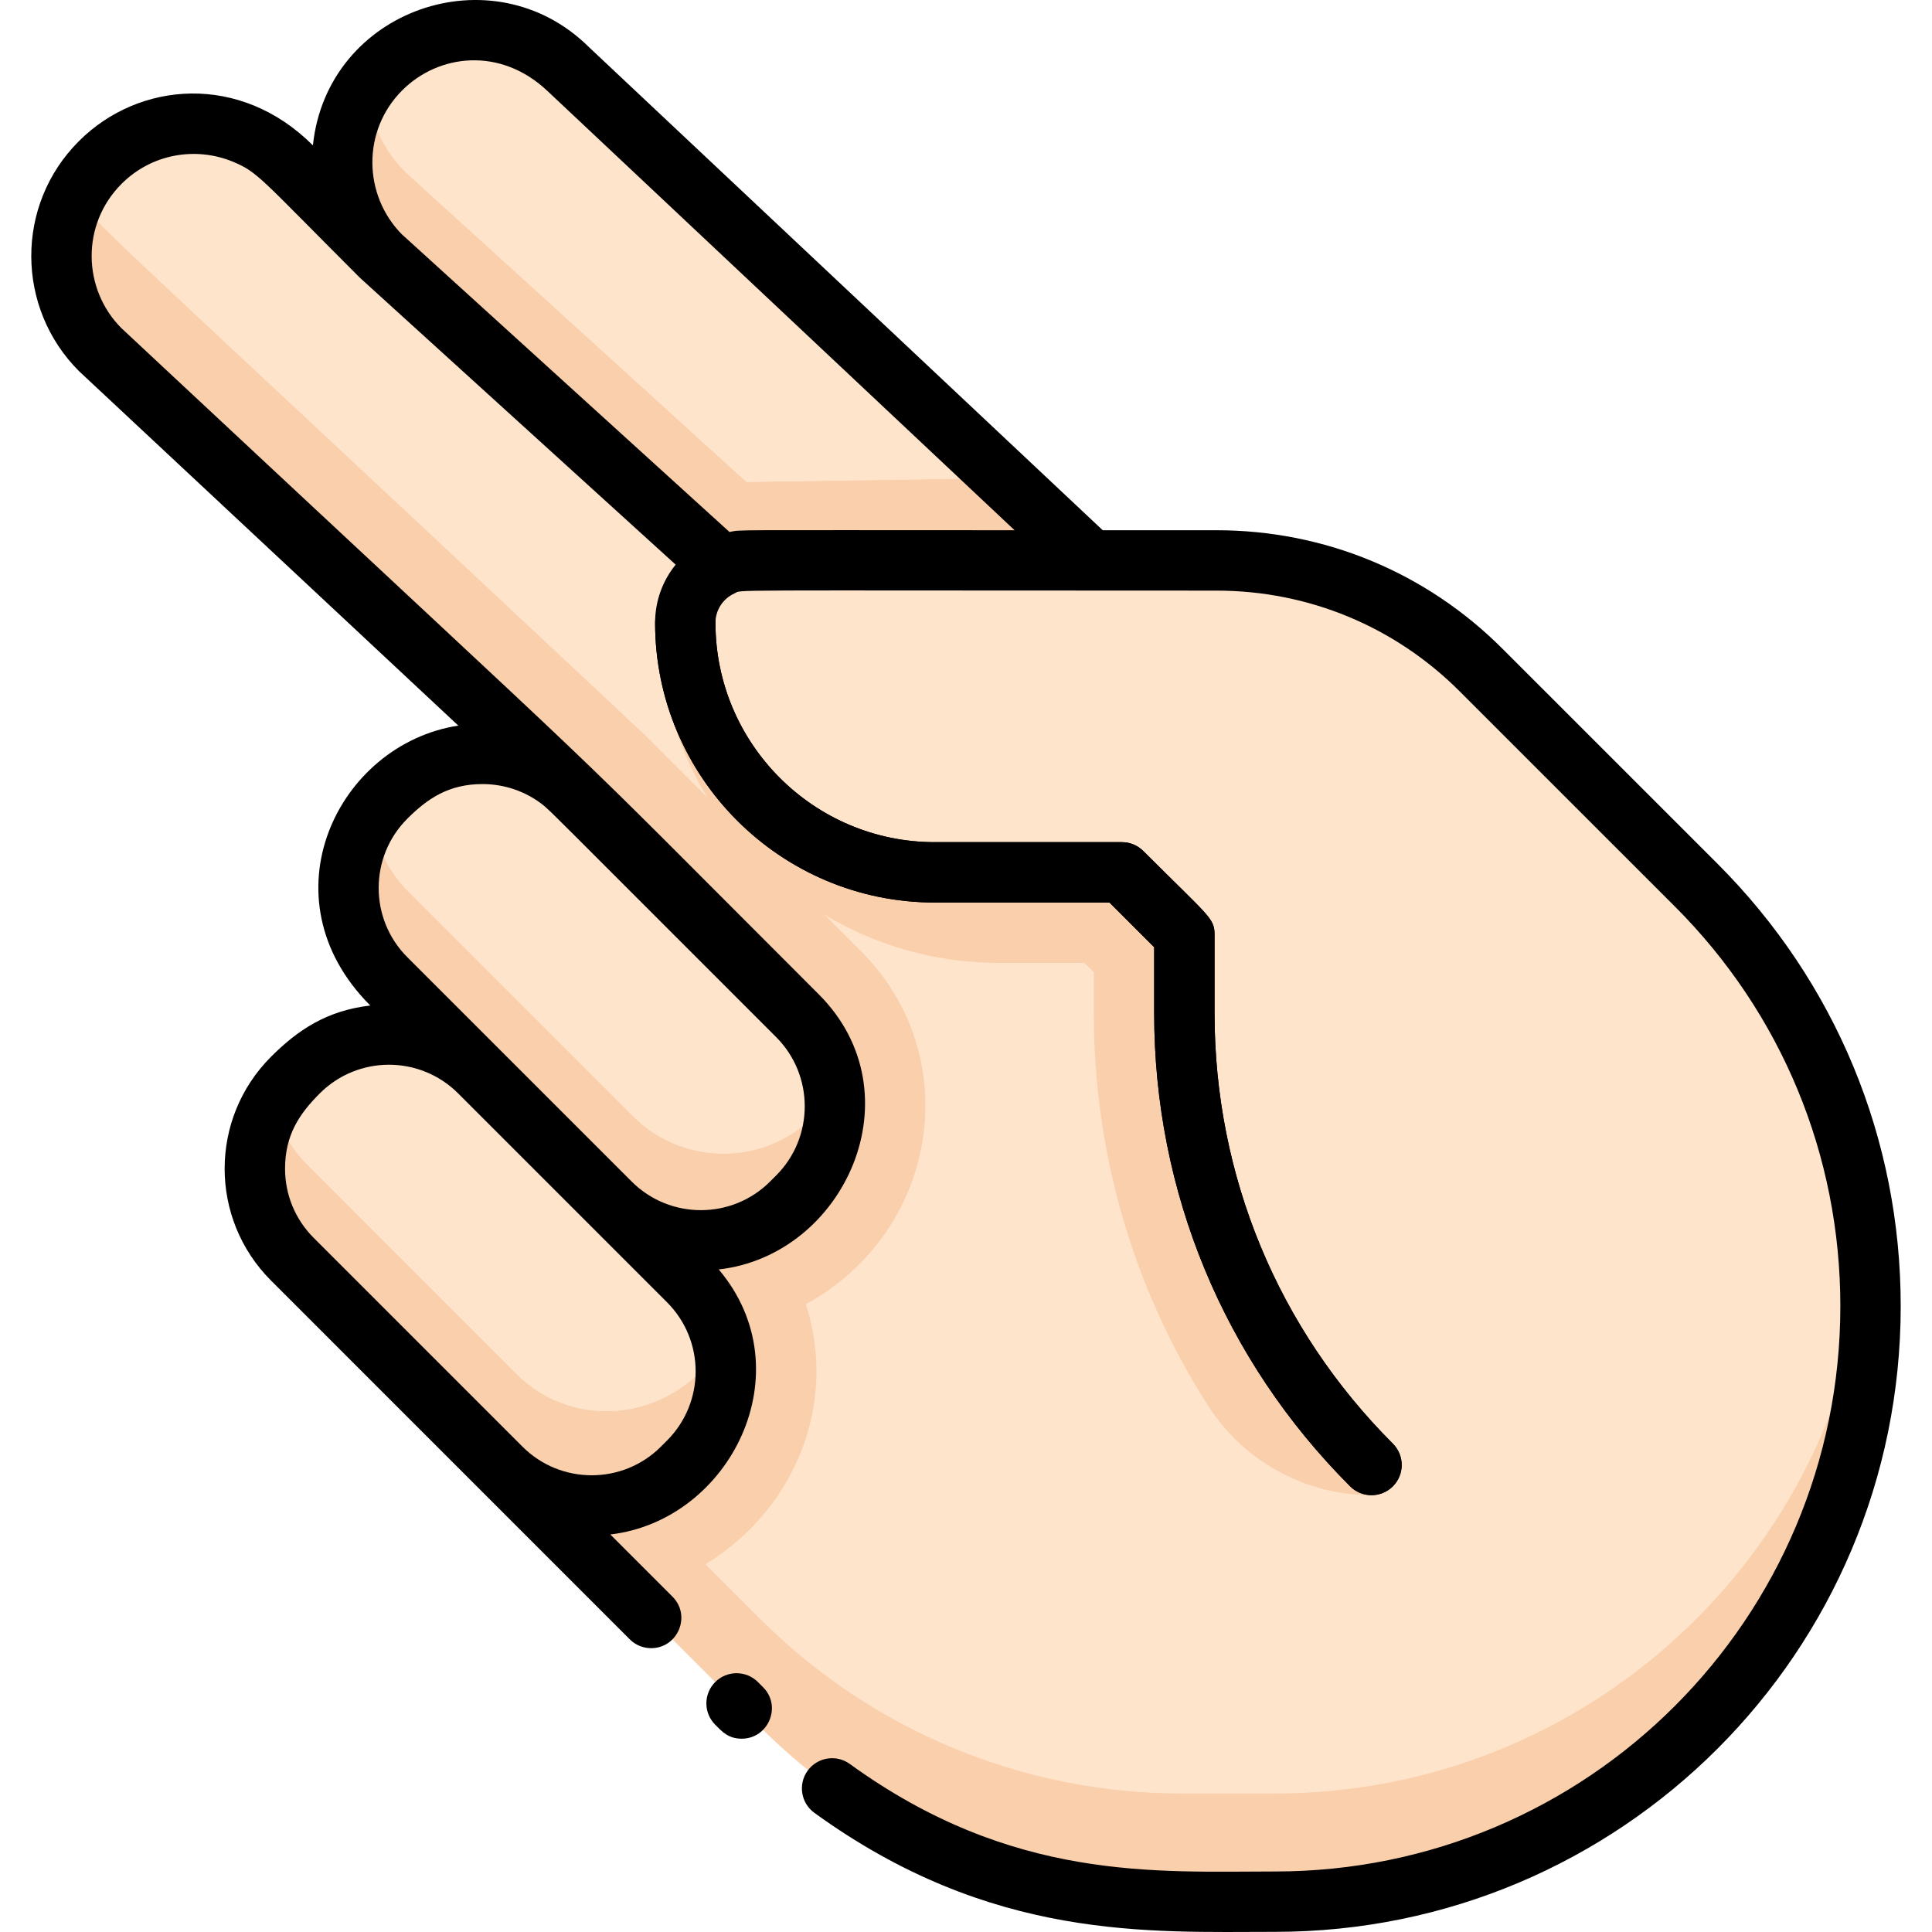 <svg id="Layer_1" enable-background="new 0 0 512.041 512.041" height="512" viewBox="0 0 512.041 512.041" width="512" xmlns="http://www.w3.org/2000/svg"><path d="m476.241 270.161c-14.098-25.765-26.593-35.473-83.7-92.57-8.21-8.209-18.235-15.07-26.04-18.71-25.636-12.818-45.25-10.35-77.41-10.35-7.863-7.398-132.545-124.632-138.53-130.26-6.799-6.779-15.791-10.27-24.8-10.27-31.256 0-46.729 37.941-24.8 59.87l-24.8-24.8c-6.772-6.752-15.756-10.27-24.8-10.27-31.147 0-46.782 37.888-24.8 59.87l123.1 115.03c-13.34-11.18-33.24-10.5-45.77 2.03l-1.6 1.6c-13.26 13.26-13.26 34.75 0 48 14.446 14.446 10.172 10.173 24.8 24.8-12.075-12.075-33.053-14.946-49.6 1.6-13.162 13.162-13.355 34.645 0 48 71.702 71.715 45.488 45.498 124.03 124.04 29.6 29.6 69.75 46.23 111.6 46.23 37.619 0 24.96-.03 27.87-.03 119.271-2.364 191.997-130.823 135.25-233.81z" fill="#f9cfac"/><path d="m495.102 331.861c-7.25 80.44-74.85 143.47-157.17 143.47h-24.8c-41.86 0-82-16.62-111.6-46.22l-14.55-14.55c23.66-14.452 35.141-42.401 26.6-68.91 35.524-19.511 42.217-65.955 14.74-93.42-63.094-63.094-56.211-56.333-58.01-58.02-154.903-145.144-145.814-135.197-149.9-142.84 8.245-15.528 27.255-22.957 44.37-15.9 8.542 3.542 10.18 6.4 36.18 32.4l89.27 82.68c5.297-2.885-2.615-2.02 132.17-2.02 26.31 0 51.54 10.45 70.14 29.06l56.99 56.98c25.467 25.467 42.147 59.664 45.57 97.29z" fill="#ffe4cc"/><path d="m369.152 393.931c-2.759 2.741-6.262 2.34-5.66 2.34-17.514 0-33.82-8.922-43.274-23.665-19.745-30.792-30.326-66.622-30.326-104.085v-10.84l-2.48-2.48h-22.66c-40.08 0-74.14-26.3-85.81-62.55-3.011-9.313-5.452-24.356-3.87-32.16 4.421-6.356 14.5-3.366 14.551 4.941.195 31.884 26.199 57.769 58.129 57.769h49.6c4.422 0 4.631 1.312 22.2 18.87 3.046 3.046 2.34 4.251 2.34 26.45 0 43.1 16.78 83.62 47.26 114.09 3.12 3.13 3.12 8.19 0 11.32z" fill="#f9cfac"/><path d="m369.152 393.931c-3.141 3.121-8.18 3.12-11.32 0-33.49-33.5-51.94-78.04-51.94-125.41v-17.48l-11.85-11.84h-46.29c-40.943 0-74.13-33.311-74.13-74.13 0-4.324 3.505-8 8-8 4.42 0 8 3.58 8 8 0 32.05 26.08 58.13 58.13 58.13h49.6c2.12 0 4.16.84 5.66 2.34 17.358 17.348 18.88 17.758 18.88 22.19v20.79c0 43.1 16.78 83.62 47.26 114.09 3.12 3.13 3.12 8.19 0 11.32z"/><g fill="#ffe4cc"><path d="m191.511 355.941c-12.388 20.765-38.995 23.825-54.69 8.13l-55.33-55.34c-4.7-4.7-7.74-10.43-9.1-16.47 12.273-20.573 38.837-23.981 54.7-8.13l55.33 55.34c4.7 4.7 7.731 10.43 9.09 16.47z"/><path d="m191.511 355.941c-12.388 20.765-38.995 23.825-54.69 8.13l-55.33-55.34c-4.7-4.7-7.74-10.43-9.1-16.47 12.273-20.573 38.837-23.981 54.7-8.13l55.33 55.34c4.7 4.7 7.731 10.43 9.09 16.47z"/><path d="m220.221 284.701c-1.21 4.71-3.45 9.22-6.72 13.15-13.33 11.16-33.22 10.47-45.75-2.05l-59.46-59.47c-4.45-4.45-7.41-9.82-8.87-15.5 1.21-4.72 3.46-9.23 6.74-13.17 13.33-11.14 33.2-10.45 45.73 2.07l59.46 59.47c4.451 4.44 7.41 9.82 8.87 15.5z"/><path d="m220.221 284.701c-1.21 4.71-3.45 9.22-6.72 13.15-13.33 11.16-33.22 10.47-45.75-2.05l-59.46-59.47c-4.45-4.45-7.41-9.82-8.87-15.5 1.21-4.72 3.46-9.23 6.74-13.17 13.33-11.14 33.2-10.45 45.73 2.07l59.46 59.47c4.451 4.44 7.41 9.82 8.87 15.5z"/><path d="m265.882 126.701-68.03 1.03-90.39-82.13c-4.71-4.71-7.95-10.64-9.4-17.05 1.07-4.75 3.11-9.14 5.91-12.95 9.818-7.815 23.245-9.864 35.21-4.93 8.423 3.493 1.063-2.101 126.7 116.03z"/><path d="m265.882 126.701-68.03 1.03-90.39-82.13c-4.71-4.71-7.95-10.64-9.4-17.05 1.07-4.75 3.11-9.14 5.91-12.95 9.818-7.815 23.245-9.864 35.21-4.93 8.423 3.493 1.063-2.101 126.7 116.03z"/></g><path d="m455.188 228.913-56.988-56.978c-20.24-20.251-47.159-31.405-75.798-31.405h-30.146l-136.131-128.006c-25.482-25.332-69.444-10.008-73.196 26.004-19.22-19.22-46.087-17.052-62.026-1.113-17.012 17.012-16.624 44.29 0 60.914.152.152-4.43-4.133 100.566 93.981-31.968 4.912-51.923 45.596-23.336 74.183-11.534 1.35-19.191 6.474-26.302 13.584-16.391 16.39-16.393 42.921 0 59.313 64.38 64.381 30.984 30.988 95.083 95.086 1.562 1.562 3.609 2.343 5.657 2.343 7.062 0 10.712-8.602 5.657-13.657l-16.476-16.476c31.878-3.743 51.555-43.255 28.735-70.243 33.434-3.767 52.837-46.589 26.524-72.901-78.403-78.402-38.601-39.92-184.884-176.617-10.295-10.394-10.632-27.474.089-38.196 7.947-7.947 19.59-9.952 29.489-5.878 6.681 2.785 7.056 4.137 33.597 30.678.215.215-3.641-3.295 83.77 76.122-3.53 4.352-5.451 9.737-5.451 15.42 0 40.875 33.254 74.13 74.13 74.13h46.288l11.853 11.845v17.475c0 47.374 18.447 91.911 51.942 125.407 3.125 3.125 8.189 3.125 11.314 0 3.124-3.124 3.124-8.189 0-11.313-30.475-30.475-47.257-70.994-47.257-114.093v-20.79c0-4.399-1.239-4.554-18.885-22.188-1.5-1.499-3.534-2.341-5.655-2.341h-49.6c-32.053 0-58.13-26.077-58.13-58.13 0-3.514 2.127-6.485 5-7.769 2.468-1.102-8.419-.771 127.78-.771 24.363 0 47.263 9.488 64.483 26.717l56.989 56.979c28.295 28.294 43.878 65.919 43.878 105.943 0 82.785-67.001 149.83-149.82 149.83-31.528 0-69.595 2.74-112.707-28.498-3.577-2.593-8.581-1.793-11.172 1.784-2.593 3.578-1.794 8.58 1.784 11.172 46.949 34.019 88.727 31.542 122.094 31.542 91.624 0 165.82-74.166 165.82-165.83.002-44.299-17.245-85.942-48.562-117.259zm-278.423 152.898-1.6 1.6c-10.115 10.114-26.572 10.113-36.687 0l-55.333-55.333c-4.899-4.9-7.598-11.414-7.598-18.343 0-8.85 3.725-14.47 9.198-19.943 10.137-10.137 26.547-10.139 36.686 0l55.333 55.333c10.138 10.138 10.139 26.546.001 36.686zm28.933-106.953c10.114 10.115 10.114 26.572 0 36.687l-1.6 1.6c-10.114 10.114-26.572 10.114-36.687 0l-59.467-59.466c-10.114-10.115-10.114-26.572 0-36.687 5.419-5.419 11.068-9.186 19.943-9.186 5.824 0 11.647 1.944 16.403 5.831 3.997 3.733-4.423-4.61 61.408 61.221zm-99.082-250.929c9.572-9.571 25.936-11.637 38.463.171l123.819 116.43c-76.951 0-72.212-.192-75.555.468l-86.855-78.913c-10.184-10.325-10.647-27.38.128-38.156z"/><path d="m200.868 445.794c-3.124-3.124-8.189-3.124-11.313 0-3.125 3.124-3.125 8.189 0 11.313 1.743 1.743 3.419 3.703 7.017 3.703 7.062 0 10.712-8.602 5.657-13.657z"/><path d="m170.312 194.211c-1.678-1.573-.499-.468-5.37-5.03 2.385 1.997 3.699 3.359 5.37 5.03z" fill="#ffe4cc"/></svg>